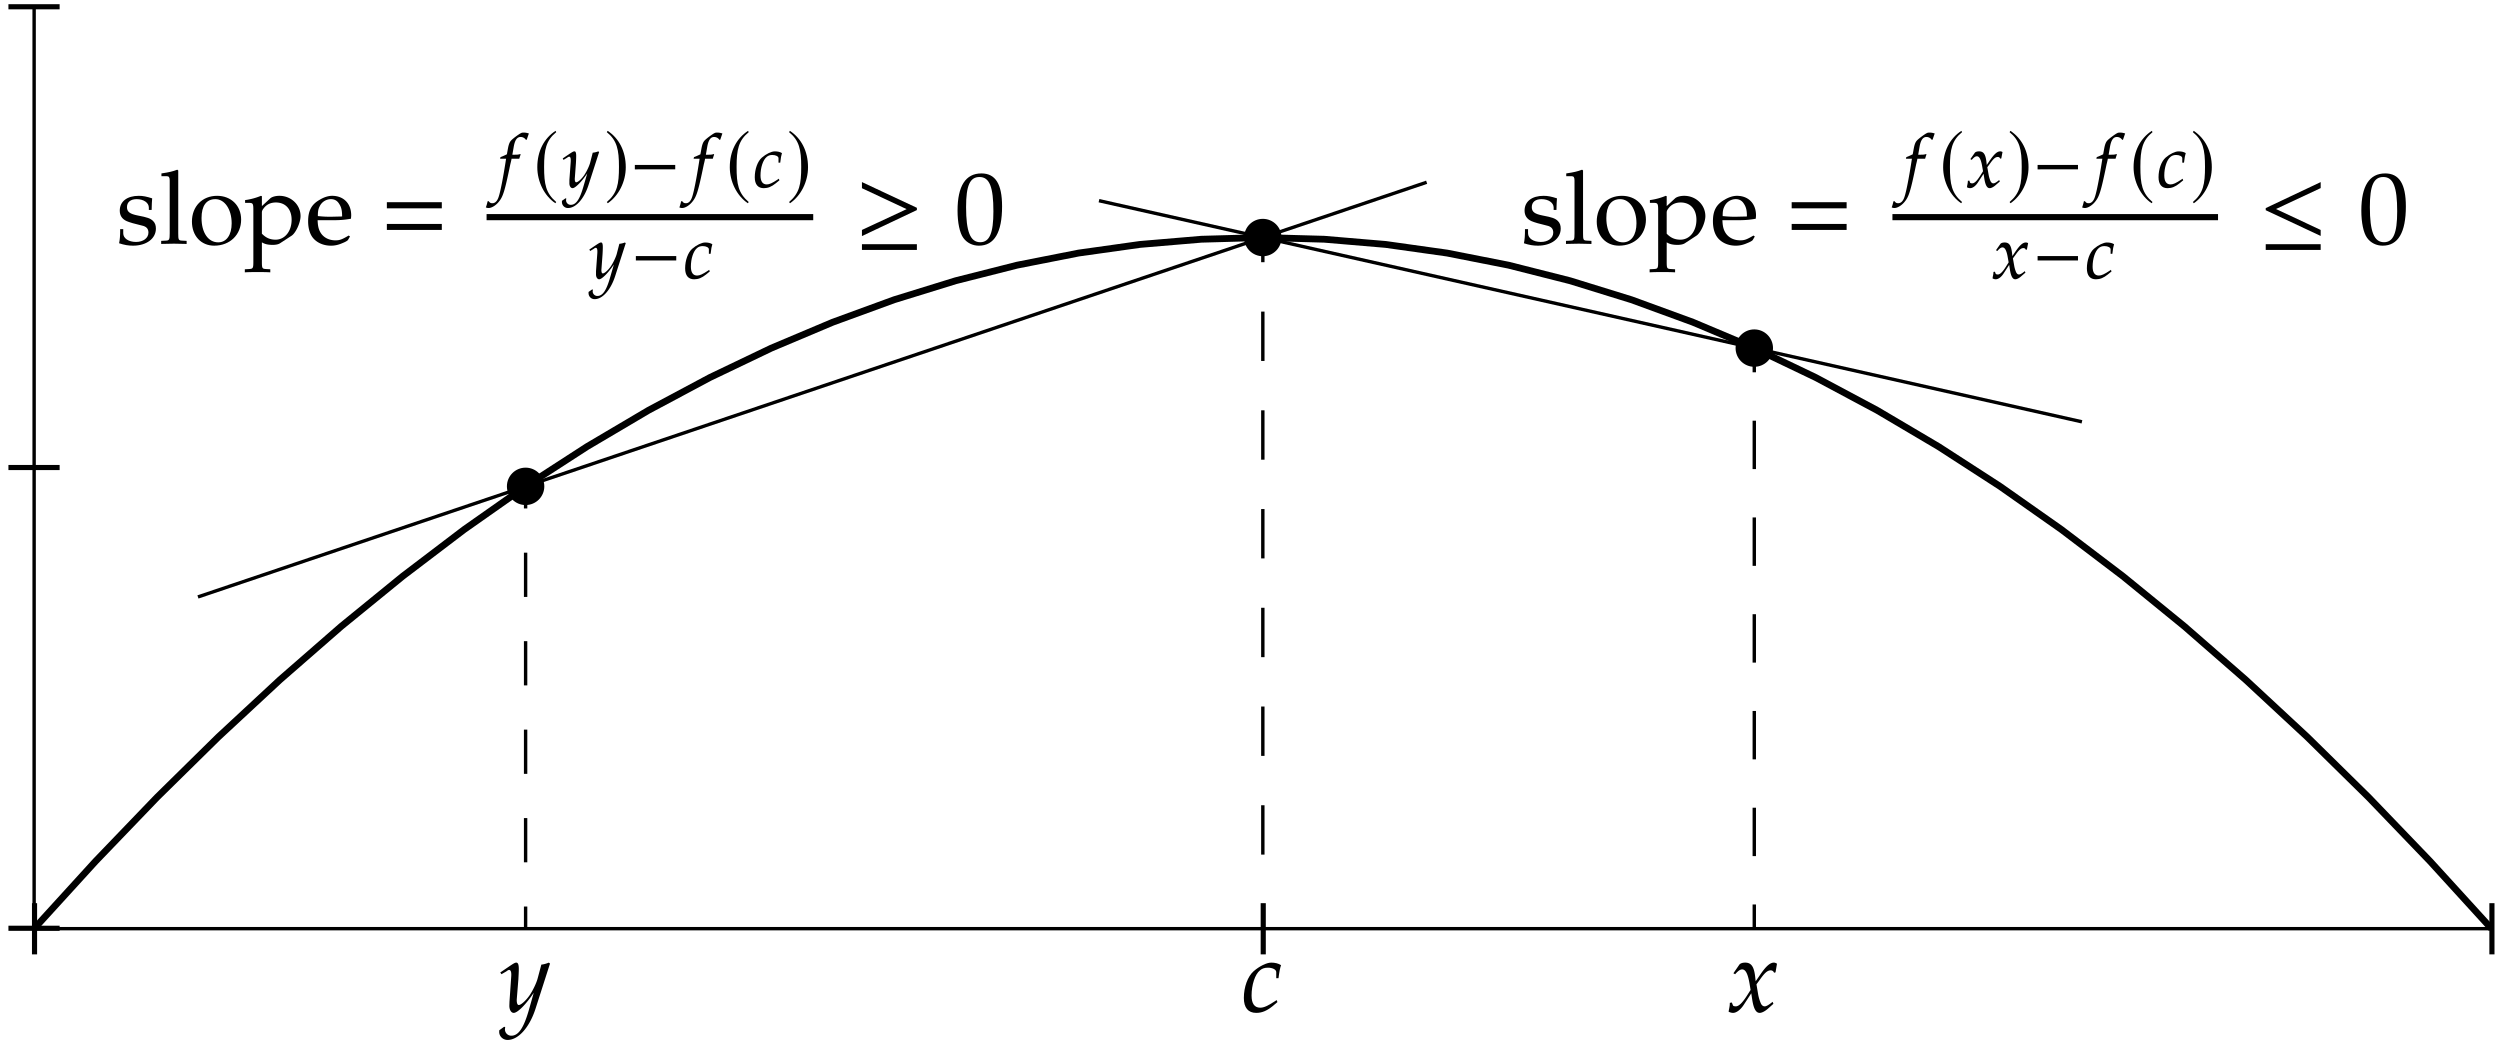<svg xmlns="http://www.w3.org/2000/svg" xmlns:xlink="http://www.w3.org/1999/xlink" width="293pt" height="122pt" viewBox="0 0 293 122"><defs><symbol overflow="visible" id="a"><path style="stroke:none" d="m4.234-1.14-.093-.235-.188.125c-.86.563-1.312.766-1.734.766-.672 0-1.016-.47-1.016-1.422 0-1.266.406-2.5.984-2.953.25-.22.547-.313.938-.313.531 0 .969.219.969.516v.718h.265c.094-.78.188-1.218.297-1.53-.312-.204-.703-.298-1.156-.298-.531 0-1.39.422-2.063 1.016C.75-4.14.298-2.906.298-1.625c0 1.14.5 1.75 1.453 1.75.656 0 1.219-.234 1.89-.766zm0 0"/></symbol><symbol overflow="visible" id="b"><path style="stroke:none" d="m5.86-5.656-.141-.11c-.344.141-.61.204-.875.235l-.422 1.578c-.14.562-.563 1.437-.953 2.015-.422.61-1 1.141-1.266 1.141-.265 0-.25-.578-.234-.734l.187-2.313c.016-.375.047-.828.047-1.172 0-.53-.094-.75-.297-.75-.156 0-.312.094-.89.485L.03-4.61l.14.203.595-.344c.062-.063.218-.156.296-.156.313 0 .266.61.25.812L1.11-1.187l-.015.468c0 .5.218.844.515.844.454 0 1.454-1.016 2.344-2.36L3.375-.187c-.61 2.11-1.219 2.985-2.047 2.985a.737.737 0 0 1-.75-.735c0-.062.016-.156.031-.265L.484 1.75l-.562.406c-.016.078-.016.156-.016.203 0 .516.438.938.985.938 1.265 0 2.578-1.485 3.28-3.688zm0 0"/></symbol><symbol overflow="visible" id="q"><path style="stroke:none" d="m5.36-.938-.094-.234c-.438.36-.735.531-.922.531C4.156-.64 4-.75 3.89-.984a4.761 4.761 0 0 1-.313-1.032l-.203-1.203.422-.578c.547-.781.875-1.062 1.25-1.062.187 0 .328.109.39.28l.172-.046.172-1.016c-.14-.078-.25-.125-.36-.125-.468 0-.952.438-1.687 1.532l-.453.656-.062-.563c-.14-1.187-.469-1.625-1.172-1.625-.313 0-.578.094-.688.25l-.687 1 .203.11c.36-.407.594-.563.828-.563.39 0 .656.485.86 1.657l.124.75-.468.734C1.703-1.031 1.297-.641.953-.641.781-.64.641-.687.625-.75l-.14-.344-.235.047c0 .234-.016.39-.094.766-.031.156-.031.187-.047.265.172.094.375.141.516.141.39 0 .86-.344 1.234-.906l.907-1.39.125.827C3.062-.328 3.328.125 3.75.125c.266 0 .656-.203 1.031-.547zm0 0"/></symbol><symbol overflow="visible" id="c"><path style="stroke:none" d="M4.672-1.766c0-.375-.094-.656-.328-.89-.313-.313-.703-.438-1.766-.64-.969-.188-1.297-.438-1.297-.985 0-.594.422-.938 1.14-.938.813 0 1.423.422 1.423.985v.28h.328c.016-.702.031-.983.062-1.358-.64-.204-1.062-.297-1.562-.297-1.375 0-2.235.656-2.235 1.734 0 .578.266.984.813 1.234.328.141.969.329 1.781.516.531.11.766.375.766.828 0 .64-.61 1.094-1.453 1.094-.875 0-1.5-.422-1.5-1.016v-.484h-.36C.484-.891.454-.531.36-.047.984.156 1.453.234 2 .234c1.563 0 2.672-.828 2.672-2zm0 0"/></symbol><symbol overflow="visible" id="d"><path style="stroke:none" d="M3.234.031v-.36l-.546-.03c-.407-.016-.438-.11-.438-.86v-7.36l-.11-.093c-.53.203-.921.297-1.859.438v.328h.656c.22 0 .313.14.313.5v6.187c0 .75-.047.844-.453.86L.25-.33v.36c.5-.014 1-.03 1.5-.03s.984.016 1.484.031zm0 0"/></symbol><symbol overflow="visible" id="e"><path style="stroke:none" d="M6.14-2.828c0-1.625-1.171-2.781-2.812-2.781C1.594-5.61.375-4.375.375-2.594.375-.906 1.453.234 2.985.234c1.843 0 3.156-1.28 3.156-3.062zm-1.109.437c0 1.375-.61 2.235-1.578 2.235C2.281-.156 1.5-1.296 1.5-3c0-1.438.563-2.219 1.625-2.219 1.094 0 1.906 1.203 1.906 2.828zm0 0"/></symbol><symbol overflow="visible" id="f"><path style="stroke:none" d="M6.625-3.234c0-1.329-1.11-2.375-2.484-2.375-.454 0-.875.125-1.063.296l-.984.907v-1.157l-.11-.046a7.328 7.328 0 0 1-1.859.5v.328h.438c.484 0 .53.078.53.875v6.015c0 .75-.046.829-.452.86L.094 3v.36c.5-.032 1-.032 1.5-.032s.984 0 1.484.031V3l-.547-.031c-.406-.031-.437-.11-.437-.86V-.156c.36.218.734.297 1.281.297.344 0 .656-.063.844-.188l1.36-.89c.484-.313 1.046-1.532 1.046-2.297zm-1.047.437c0 1.344-.797 2.328-1.875 2.328-.656 0-1.14-.219-1.61-.703v-2.484c0-.172.063-.297.22-.5.343-.453.828-.672 1.421-.672 1.125 0 1.844.781 1.844 2.031zm0 0"/></symbol><symbol overflow="visible" id="g"><path style="stroke:none" d="M5.36-3.328c0-1.375-.891-2.281-2.235-2.281-.438 0-.953.156-1.438.453C.704-4.61.313-3.86.313-2.625c0 .766.172 1.406.5 1.86.47.64 1.282 1 2.172 1 .454 0 .891-.094 1.375-.313.329-.125.579-.281.625-.36l.235-.406-.157-.11c-.765.454-1.03.563-1.546.563-.782 0-1.422-.343-1.766-.937-.219-.39-.297-.734-.328-1.422h1.75c.828 0 1.328-.031 2.156-.172.016-.156.031-.265.031-.406zm-1.063.14-1.344.032c-.547 0-.86-.016-1.5-.078 0-.563.047-.813.203-1.125a1.47 1.47 0 0 1 1.328-.86c.391 0 .704.157.922.485.266.39.39.734.39 1.546zm0 0"/></symbol><symbol overflow="visible" id="p"><path style="stroke:none" d="M5.563-4.375c0-2.625-.782-3.86-2.422-3.86-1.844 0-2.797 1.47-2.797 4.36 0 1.406.25 2.61.672 3.188.421.593 1.093.921 1.828.921 1.812 0 2.719-1.546 2.719-4.609zm-1.016.594c0 2.547-.453 3.61-1.547 3.61-1.156 0-1.656-1.22-1.656-4.126 0-2.531.453-3.516 1.578-3.516 1.172 0 1.625 1.172 1.625 4.032zm0 0"/></symbol><symbol overflow="visible" id="h"><path style="stroke:none" d="M.781-4.14H7.22v-.72H.78zm0 2.53H7.22v-.702H.78zm0 0"/></symbol><symbol overflow="visible" id="i"><path style="stroke:none" d="M3.625-6.313A1.862 1.862 0 0 0 3-6.421c-.094 0-.234.016-.297.063-.219.093-.937.625-1.14.843-.188.188-.297.454-.391.954l-.125.687c-.36.172-.531.25-.75.328l-.047.188h.703l-.078.5C.609-1.156.297.469.094 1.078c-.157.516-.422.781-.735.781-.203 0-.312-.046-.453-.25l-.125.032c-.031.203-.156.625-.203.703a.711.711 0 0 0 .313.078c.359 0 .828-.281 1.171-.688C.595 1.11.782.5 1.423-2.578c.047-.235.125-.485.172-.781H2.5c.047-.172.11-.36.156-.485l-.031-.062-.063.015c-.218.063-.312.063-.734.063h-.14l.171-.985c.141-.75.391-1.093.797-1.093.266 0 .5.14.625.343l.094-.03.203-.595zm0 0"/></symbol><symbol overflow="visible" id="k"><path style="stroke:none" d="m4.297-4.14-.094-.079a2.51 2.51 0 0 1-.656.157L3.25-2.907c-.11.422-.422 1.062-.703 1.484-.313.453-.735.828-.938.828-.187 0-.171-.422-.156-.531l.125-1.703c.016-.266.031-.594.031-.844 0-.39-.062-.547-.203-.547-.125 0-.234.063-.656.344l-.719.484.094.172.438-.265c.046-.047.156-.11.218-.11.235 0 .188.453.188.594L.813-.875v.344c-.016.375.156.625.375.625.312 0 1.062-.75 1.718-1.735L2.47-.14c-.438 1.547-.875 2.188-1.5 2.188A.543.543 0 0 1 .422 1.5c0-.031.016-.11.031-.188l-.094-.03-.421.296v.156a.7.7 0 0 0 .718.688c.922 0 1.89-1.094 2.406-2.719zm0 0"/></symbol><symbol overflow="visible" id="n"><path style="stroke:none" d="m3.11-.828-.079-.188-.125.094c-.64.422-.969.578-1.281.578-.484 0-.734-.36-.734-1.047 0-.937.296-1.828.718-2.171.172-.157.391-.235.672-.235.406 0 .719.172.719.375v.531h.203c.063-.578.125-.89.203-1.125-.219-.14-.5-.203-.844-.203-.39 0-1.015.297-1.515.735-.5.437-.828 1.359-.828 2.296C.219-.344.594.095 1.28.095c.485 0 .907-.172 1.39-.563zm0 0"/></symbol><symbol overflow="visible" id="r"><path style="stroke:none" d="m3.938-.688-.079-.171c-.312.265-.53.39-.671.39-.141 0-.25-.078-.344-.265a3.474 3.474 0 0 1-.219-.735l-.156-.89.312-.422c.406-.578.64-.781.922-.781.14 0 .235.078.281.203l.125-.032.141-.75a.501.501 0 0 0-.266-.078c-.359 0-.703.313-1.25 1.11l-.328.484-.047-.422c-.109-.86-.343-1.172-.859-1.172-.234 0-.422.063-.5.172l-.516.734.157.094c.265-.312.437-.422.609-.422.281 0 .484.36.625 1.22l.094.53-.344.547C1.25-.75.953-.469.703-.469c-.14 0-.234-.047-.25-.078L.36-.797l-.171.031c0 .172-.016.282-.079.563-.015.11-.015.14-.03.187a.73.73 0 0 0 .374.11c.297 0 .64-.25.906-.656l.672-1.032.094.61C2.25-.25 2.438.094 2.75.094c.188 0 .469-.14.75-.406zm0 0"/></symbol><symbol overflow="visible" id="j"><path style="stroke:none" d="M2.672-6.625C1.328-5.75.532-4.25.532-2.359c0 1.703.827 3.343 2.109 4.218l.109-.14C1.531.672 1.328-.36 1.328-2.406c0-2.031.234-3.094 1.422-4.063zm0 0"/></symbol><symbol overflow="visible" id="l"><path style="stroke:none" d="m.375-6.625-.094.156C1.47-5.5 1.703-4.437 1.703-2.406 1.703-.36 1.5.672.281 1.719l.11.14C1.67.984 2.5-.656 2.5-2.359 2.5-4.25 1.703-5.75.375-6.625zm0 0"/></symbol><symbol overflow="visible" id="m"><path style="stroke:none" d="M5.297-2.11v-.515H.563v.516zm0 0"/></symbol><symbol overflow="visible" id="o"><path style="stroke:none" d="M7.219-3.938v-.265L.78-7.22v.719l5.235 2.453L.78-1.609v.718zm0 4.672V.063H.78v.671zm0 0"/></symbol><symbol overflow="visible" id="s"><path style="stroke:none" d="M7.219-.906v-.703L1.984-4.063 7.22-6.515v-.703L.78-4.172v.25zm0 1.64V.063H.78v.671zm0 0"/></symbol></defs><path style="fill:none;stroke-width:3.985;stroke-linecap:butt;stroke-linejoin:miter;stroke:#000;stroke-opacity:1;stroke-miterlimit:10" d="M40 131.602h2880.04" transform="matrix(.1 0 0 -.1 0 122)"/><path style="stroke:none;fill-rule:nonzero;fill:#000;fill-opacity:1" d="M3.746 105.852h.602v6h-.602zm144.004 0h.602v6h-.602zm144.004 0h.601v6h-.601zm0 0"/><path style="fill:none;stroke-width:3.985;stroke-linecap:butt;stroke-linejoin:miter;stroke:#000;stroke-opacity:1;stroke-miterlimit:10" d="M40 131.602v1080" transform="matrix(.1 0 0 -.1 0 122)"/><path style="stroke:none;fill-rule:nonzero;fill:#000;fill-opacity:1" d="M.988 108.492h6v.602h-6zm0-54h6v.602h-6zm0-54h6v.602h-6zm0 0"/><path style="fill:none;stroke-width:3.985;stroke-linecap:butt;stroke-linejoin:miter;stroke:#000;stroke-opacity:1;stroke-miterlimit:10" d="m231.992 520.39 1440.04 486.016" transform="matrix(.1 0 0 -.1 0 122)"/><path style="fill-rule:nonzero;fill:#000;fill-opacity:1;stroke-width:3.985;stroke-linecap:butt;stroke-linejoin:miter;stroke:#000;stroke-opacity:1;stroke-miterlimit:10" d="M1499.96 941.602c0 11.015-8.944 19.921-19.92 19.921-11.017 0-19.962-8.906-19.962-19.921 0-10.977 8.945-19.922 19.961-19.922 10.977 0 19.922 8.945 19.922 19.922zM635.938 650c0 11.016-8.907 19.922-19.922 19.922-11.016 0-19.922-8.906-19.922-19.922s8.906-19.922 19.922-19.922c11.015 0 19.922 8.906 19.922 19.922zm0 0" transform="matrix(.1 0 0 -.1 0 122)"/><path style="fill:none;stroke-width:3.985;stroke-linecap:butt;stroke-linejoin:miter;stroke:#000;stroke-opacity:1;stroke-miterlimit:10" d="M1480.04 941.602v-28.907m0-57.89v-28.907m0 0v-28.945m0-57.851v-28.907m0 0V681.25m0-57.852v-28.945m0 0v-28.906m0-57.852V478.75m0 0v-28.945m0-57.852v-28.906m0 0v-28.945m0-57.852v-28.945m0 0v-28.907m0-57.851v-28.945M616.016 650v-25.898m0-51.836v-25.938m0 0v-25.937m0-51.836v-25.899m0 0V416.72m0-51.837v-25.938m0 0v-25.898m0-51.837v-25.937m0 0v-25.898m0-51.835v-25.938" transform="matrix(.1 0 0 -.1 0 122)"/><use xlink:href="#a" x="145.482" y="118.585" style="fill:#000;fill-opacity:1"/><use xlink:href="#b" x="58.601" y="118.585" style="fill:#000;fill-opacity:1"/><use xlink:href="#c" x="13.6" y="28.559" style="fill:#000;fill-opacity:1"/><use xlink:href="#d" x="18.64" y="28.559" style="fill:#000;fill-opacity:1"/><use xlink:href="#e" x="22.12" y="28.559" style="fill:#000;fill-opacity:1"/><use xlink:href="#f" x="28.6" y="28.559" style="fill:#000;fill-opacity:1"/><use xlink:href="#g" x="35.8" y="28.559" style="fill:#000;fill-opacity:1"/><use xlink:href="#h" x="44.56" y="28.559" style="fill:#000;fill-opacity:1"/><use xlink:href="#i" x="58.36" y="21.959" style="fill:#000;fill-opacity:1"/><use xlink:href="#j" x="62.44" y="21.959" style="fill:#000;fill-opacity:1"/><use xlink:href="#k" x="65.92" y="21.959" style="fill:#000;fill-opacity:1"/><use xlink:href="#l" x="70.84" y="21.959" style="fill:#000;fill-opacity:1"/><use xlink:href="#m" x="73.84" y="21.959" style="fill:#000;fill-opacity:1"/><use xlink:href="#i" x="81.04" y="21.959" style="fill:#000;fill-opacity:1"/><use xlink:href="#j" x="85" y="21.959" style="fill:#000;fill-opacity:1"/><use xlink:href="#n" x="88.24" y="21.959" style="fill:#000;fill-opacity:1"/><use xlink:href="#l" x="92.2" y="21.959" style="fill:#000;fill-opacity:1"/><path style="stroke:none;fill-rule:nonzero;fill:#000;fill-opacity:1" d="M57.027 25.09H95.31v.719H57.027zm0 0"/><use xlink:href="#k" x="69.04" y="32.639" style="fill:#000;fill-opacity:1"/><use xlink:href="#m" x="73.96" y="32.639" style="fill:#000;fill-opacity:1"/><use xlink:href="#n" x="80.08" y="32.639" style="fill:#000;fill-opacity:1"/><use xlink:href="#o" x="100.24" y="28.559" style="fill:#000;fill-opacity:1"/><use xlink:href="#p" x="111.88" y="28.559" style="fill:#000;fill-opacity:1"/><path style="fill:none;stroke-width:3.985;stroke-linecap:butt;stroke-linejoin:miter;stroke:#000;stroke-opacity:1;stroke-miterlimit:10" d="m1288.008 984.805 1152.031-259.18" transform="matrix(.1 0 0 -.1 0 122)"/><path style="fill-rule:nonzero;fill:#000;fill-opacity:1;stroke-width:3.985;stroke-linecap:butt;stroke-linejoin:miter;stroke:#000;stroke-opacity:1;stroke-miterlimit:10" d="M2075.977 812.031c0 10.977-8.946 19.922-19.961 19.922-10.977 0-19.922-8.945-19.922-19.922 0-11.015 8.945-19.922 19.922-19.922 11.015 0 19.96 8.907 19.96 19.922zm0 0" transform="matrix(.1 0 0 -.1 0 122)"/><path style="fill:none;stroke-width:3.985;stroke-linecap:butt;stroke-linejoin:miter;stroke:#000;stroke-opacity:1;stroke-miterlimit:10" d="M2056.016 812.031v-28.36m0-56.718v-28.36m0 .001v-28.36m0-56.679v-28.36m0 0v-28.36m0-56.679v-28.36m0 .001v-28.36m0-56.679v-28.36m0 0V330.04m0-56.68V245m0 0v-28.36m0-56.68v-28.358" transform="matrix(.1 0 0 -.1 0 122)"/><use xlink:href="#q" x="202.483" y="118.585" style="fill:#000;fill-opacity:1"/><use xlink:href="#c" x="178.244" y="28.559" style="fill:#000;fill-opacity:1"/><use xlink:href="#d" x="183.283" y="28.559" style="fill:#000;fill-opacity:1"/><use xlink:href="#e" x="186.763" y="28.559" style="fill:#000;fill-opacity:1"/><use xlink:href="#f" x="193.243" y="28.559" style="fill:#000;fill-opacity:1"/><use xlink:href="#g" x="200.443" y="28.559" style="fill:#000;fill-opacity:1"/><use xlink:href="#h" x="209.204" y="28.559" style="fill:#000;fill-opacity:1"/><use xlink:href="#i" x="223.124" y="21.959" style="fill:#000;fill-opacity:1"/><use xlink:href="#j" x="227.204" y="21.959" style="fill:#000;fill-opacity:1"/><use xlink:href="#r" x="230.443" y="21.959" style="fill:#000;fill-opacity:1"/><use xlink:href="#l" x="235.243" y="21.959" style="fill:#000;fill-opacity:1"/><use xlink:href="#m" x="238.243" y="21.959" style="fill:#000;fill-opacity:1"/><use xlink:href="#i" x="245.443" y="21.959" style="fill:#000;fill-opacity:1"/><use xlink:href="#j" x="249.524" y="21.959" style="fill:#000;fill-opacity:1"/><use xlink:href="#n" x="252.763" y="21.959" style="fill:#000;fill-opacity:1"/><use xlink:href="#l" x="256.724" y="21.959" style="fill:#000;fill-opacity:1"/><path style="stroke:none;fill-rule:nonzero;fill:#000;fill-opacity:1" d="M221.793 25.09h38.16v.719h-38.16zm0 0"/><use xlink:href="#r" x="233.444" y="32.639" style="fill:#000;fill-opacity:1"/><use xlink:href="#m" x="238.244" y="32.639" style="fill:#000;fill-opacity:1"/><use xlink:href="#n" x="244.364" y="32.639" style="fill:#000;fill-opacity:1"/><use xlink:href="#s" x="264.764" y="28.559" style="fill:#000;fill-opacity:1"/><use xlink:href="#p" x="276.404" y="28.559" style="fill:#000;fill-opacity:1"/><path style="fill:none;stroke-width:7.97;stroke-linecap:butt;stroke-linejoin:miter;stroke:#000;stroke-opacity:1;stroke-miterlimit:10" d="m40 131.602 71.992 78.984 71.992 74.922 72.032 70.86 71.992 66.835L400 485.977l72.031 58.71 71.953 54.688L616.016 650l71.992 46.563L760 739.101l72.031 38.476 71.992 34.453 71.993 30.352 71.992 26.328 72.031 22.266 71.992 18.242 71.992 14.18 71.993 10.117 71.992 6.093 72.031 1.993 71.992-1.993 71.992-6.093 71.993-10.118 71.992-14.18 72.031-18.241 71.992-22.266 71.992-26.328 71.993-30.352 71.992-34.453 72.031-38.476 71.992-42.54L2344.023 650l71.993-50.625 72.03-54.688 71.993-58.71 71.992-62.774 71.992-66.836 72.032-70.86 71.992-74.921 71.992-78.984" transform="matrix(.1 0 0 -.1 0 122)"/></svg>